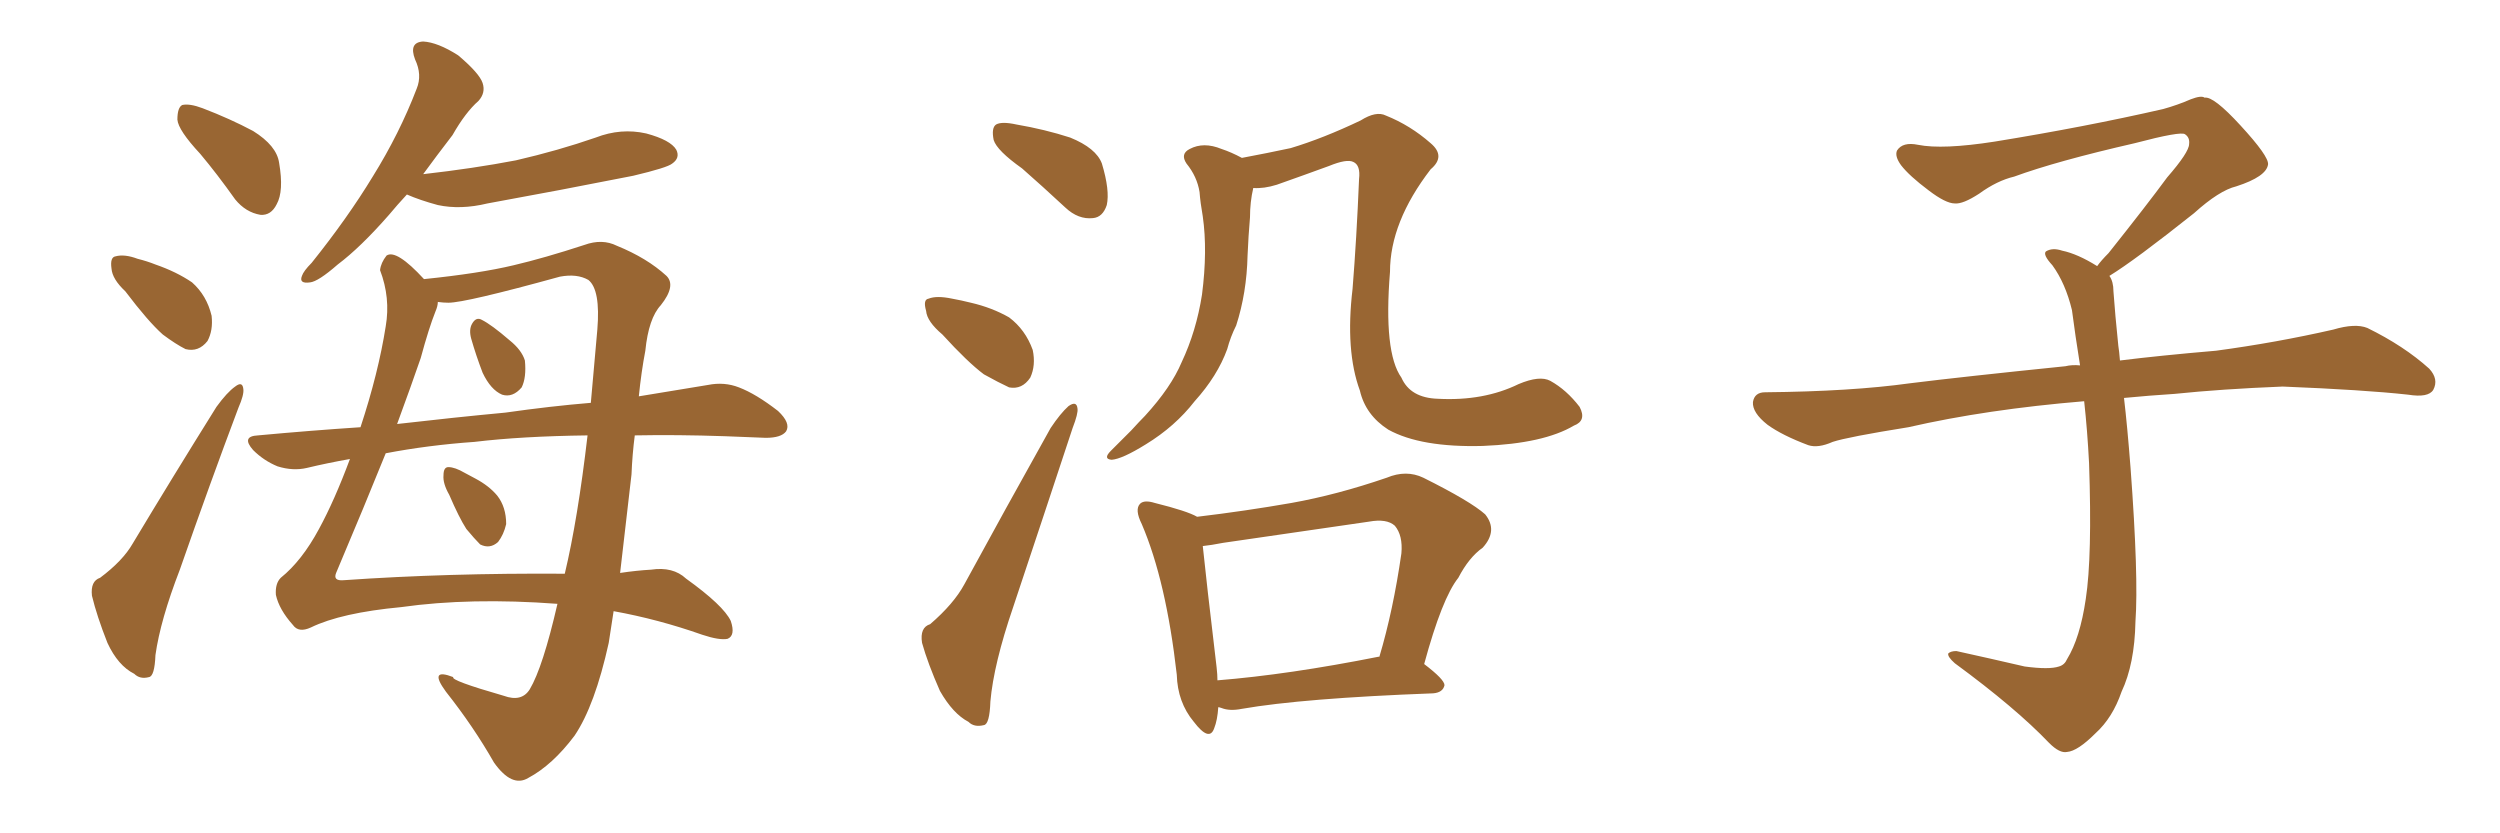 <svg xmlns="http://www.w3.org/2000/svg" xmlns:xlink="http://www.w3.org/1999/xlink" width="450" height="150"><path fill="#996633" padding="10" d="M36.04 27.69L36.04 27.69Q32.08 23.44 31.93 21.53L31.93 21.53Q31.93 19.34 32.81 18.90L32.81 18.90Q34.13 18.60 36.47 19.48L36.47 19.48Q41.46 21.39 45.56 23.58L45.56 23.58Q49.80 26.22 50.24 29.30L50.24 29.30Q51.12 34.42 49.80 36.77L49.80 36.77Q48.78 38.82 46.88 38.67L46.88 38.67Q44.24 38.23 42.33 35.89L42.33 35.89Q39.11 31.35 36.04 27.69ZM22.56 52.44L22.56 52.44Q20.21 50.24 20.07 48.34L20.07 48.34Q19.78 46.29 20.80 46.14L20.80 46.14Q22.41 45.70 24.76 46.58L24.76 46.58Q26.51 47.02 27.98 47.61L27.98 47.61Q31.79 48.93 34.57 50.83L34.57 50.83Q37.21 53.17 38.09 56.84L38.09 56.84Q38.38 59.47 37.35 61.38L37.35 61.38Q35.74 63.43 33.40 62.84L33.40 62.84Q31.64 61.96 29.30 60.21L29.30 60.21Q26.66 57.86 22.56 52.44ZM18.02 104.00L18.02 104.00Q22.12 100.93 23.88 97.85L23.88 97.85Q30.91 86.13 38.96 73.24L38.96 73.24Q40.87 70.61 42.33 69.58L42.33 69.58Q43.65 68.55 43.80 70.02L43.80 70.02Q43.95 71.04 42.92 73.39L42.92 73.39Q37.79 87.01 32.37 102.54L32.37 102.54Q28.86 111.62 27.98 117.92L27.98 117.92Q27.83 121.73 26.81 121.88L26.81 121.88Q25.20 122.31 24.17 121.29L24.17 121.29Q21.24 119.82 19.34 115.72L19.34 115.72Q17.43 110.89 16.55 107.23L16.55 107.23Q16.26 104.59 18.02 104.00ZM80.86 89.06L80.86 89.06Q79.69 87.01 79.83 85.55L79.83 85.55Q79.83 84.08 80.71 84.08L80.71 84.08Q81.88 84.08 83.64 85.11L83.64 85.11Q84.52 85.55 85.55 86.13L85.55 86.13Q88.04 87.45 89.50 89.21L89.50 89.21Q91.11 91.26 91.11 94.34L91.11 94.34Q90.67 96.24 89.65 97.56L89.65 97.56Q88.18 98.88 86.43 98.00L86.43 98.00Q85.40 96.97 83.94 95.21L83.94 95.21Q82.62 93.16 80.86 89.06ZM84.81 60.94L84.81 60.94Q84.38 59.33 84.96 58.30L84.96 58.30Q85.69 56.98 86.72 57.57L86.72 57.57Q88.48 58.45 91.70 61.23L91.70 61.23Q93.90 62.99 94.48 64.89L94.48 64.89Q94.78 67.97 93.90 69.73L93.90 69.73Q92.29 71.63 90.38 71.04L90.38 71.04Q88.33 70.17 86.87 67.09L86.87 67.09Q85.69 64.01 84.81 60.94ZM73.24 35.01L73.24 35.01Q71.48 36.91 70.02 38.67L70.02 38.67Q64.89 44.53 60.79 47.61L60.79 47.61Q57.28 50.68 55.81 50.83L55.81 50.83Q53.76 51.12 54.35 49.66L54.35 49.66Q54.64 48.78 56.10 47.31L56.10 47.31Q62.55 39.26 67.09 31.79L67.09 31.79Q71.92 24.02 75 15.97L75 15.97Q76.03 13.48 74.71 10.69L74.71 10.69Q73.54 7.62 76.17 7.47L76.17 7.47Q78.81 7.62 82.47 9.96L82.47 9.96Q86.28 13.18 86.87 14.94L86.87 14.94Q87.45 16.70 86.13 18.16L86.13 18.16Q83.79 20.21 81.45 24.32L81.45 24.32Q78.52 28.13 76.17 31.35L76.17 31.35Q85.25 30.32 92.87 28.86L92.87 28.86Q100.49 27.10 107.23 24.76L107.23 24.76Q111.77 23.00 116.31 24.02L116.31 24.02Q120.70 25.20 121.73 26.95L121.73 26.95Q122.46 28.42 121.00 29.44L121.00 29.44Q120.12 30.18 113.96 31.64L113.96 31.64Q100.63 34.28 87.74 36.62L87.74 36.62Q82.91 37.79 78.81 36.91L78.81 36.91Q75.59 36.04 73.24 35.01ZM100.34 108.69L100.34 108.69Q84.67 107.52 72.22 109.28L72.22 109.28Q61.38 110.30 55.96 112.94L55.96 112.94Q53.76 113.96 52.73 112.50L52.73 112.50Q50.24 109.72 49.66 107.08L49.66 107.08Q49.51 105.03 50.54 104.00L50.54 104.00Q54.35 100.93 57.42 95.21L57.42 95.21Q60.21 90.09 62.99 82.62L62.99 82.62Q58.89 83.35 55.22 84.23L55.22 84.23Q52.73 84.81 49.95 83.94L49.95 83.94Q47.46 82.91 45.56 81.01L45.56 81.01Q43.36 78.52 46.44 78.37L46.44 78.37Q55.96 77.49 64.89 76.90L64.89 76.90Q68.12 67.09 69.43 58.74L69.43 58.74Q70.31 53.61 68.41 48.63L68.41 48.63Q68.55 47.31 69.58 46.00L69.58 46.00Q71.34 44.82 76.32 50.24L76.32 50.24Q86.28 49.22 92.43 47.75L92.43 47.75Q98.00 46.44 105.18 44.09L105.18 44.09Q108.40 42.92 111.04 44.24L111.04 44.24Q116.46 46.44 119.97 49.66L119.97 49.66Q121.73 51.42 118.95 54.93L118.95 54.93Q116.75 57.28 116.16 63.13L116.16 63.13Q115.43 66.94 114.99 71.34L114.99 71.34Q122.02 70.17 127.44 69.29L127.44 69.29Q130.37 68.70 133.01 69.73L133.01 69.73Q136.08 70.90 140.04 73.97L140.04 73.97Q142.38 76.17 141.50 77.64L141.50 77.64Q140.63 78.81 137.84 78.81L137.84 78.81Q134.47 78.66 130.52 78.52L130.52 78.52Q121.73 78.22 114.26 78.37L114.26 78.37Q113.82 81.74 113.67 85.40L113.67 85.40Q112.65 94.34 111.62 103.13L111.62 103.13Q114.55 102.69 117.19 102.54L117.19 102.54Q121.14 101.95 123.49 104.15L123.49 104.15Q130.22 108.98 131.54 111.77L131.54 111.77Q132.42 114.40 130.96 114.99L130.96 114.99Q129.49 115.28 126.42 114.26L126.42 114.26Q118.51 111.47 110.45 110.01L110.45 110.01Q110.01 112.94 109.57 115.72L109.57 115.72Q107.08 127.00 103.42 132.42L103.42 132.42Q99.46 137.70 95.07 140.04L95.07 140.04Q92.14 141.80 88.92 137.26L88.92 137.26Q85.25 130.81 80.27 124.51L80.27 124.51Q77.05 120.12 81.59 121.88L81.59 121.88Q81.01 122.46 90.67 125.24L90.67 125.24Q93.90 126.42 95.36 124.07L95.36 124.07Q97.71 120.12 100.34 108.69ZM101.66 103.27L101.66 103.27Q104.00 93.46 105.76 78.37L105.76 78.37Q93.90 78.52 85.40 79.54L85.40 79.54Q77.05 80.13 69.43 81.59L69.43 81.59Q65.77 90.67 60.50 103.13L60.50 103.13Q59.91 104.59 61.82 104.44L61.82 104.44Q80.57 103.13 101.66 103.27ZM80.71 54.49L80.71 54.49L80.71 54.49Q79.83 54.49 78.81 54.35L78.81 54.35Q78.81 55.08 78.37 56.10L78.37 56.10Q77.20 59.03 75.73 64.45L75.73 64.45Q74.12 69.14 71.48 76.32L71.48 76.32Q81.59 75.15 90.97 74.27L90.97 74.27Q99.17 73.10 106.35 72.51L106.35 72.51Q106.93 66.06 107.52 59.33L107.52 59.33Q108.11 52.15 105.91 50.39L105.91 50.39Q103.86 49.22 100.78 49.80L100.78 49.80Q83.79 54.49 80.71 54.49ZM219.29 127.29L219.29 127.29Q219.14 129.64 218.55 131.10L218.55 131.10Q217.68 133.59 214.89 129.93L214.89 129.93Q211.96 126.42 211.82 121.44L211.82 121.44Q209.91 104.59 205.52 94.34L205.52 94.34Q204.20 91.70 205.22 90.67L205.22 90.67Q205.96 89.94 207.86 90.53L207.86 90.53Q213.72 91.99 215.48 93.02L215.48 93.02Q224.12 91.99 232.47 90.53L232.47 90.53Q240.67 89.06 249.61 85.99L249.61 85.99Q253.13 84.52 256.20 85.99L256.20 85.99Q264.70 90.23 267.33 92.58L267.33 92.58Q269.68 95.51 266.89 98.58L266.89 98.58Q264.40 100.34 262.50 104.00L262.50 104.00Q259.57 107.67 256.35 119.53L256.35 119.53Q260.01 122.31 260.01 123.34L260.01 123.34Q259.72 124.66 257.96 124.80L257.96 124.80Q234.52 125.68 223.54 127.59L223.54 127.59Q221.34 128.03 219.87 127.44L219.87 127.44Q219.43 127.29 219.29 127.29ZM248.14 118.21L248.14 118.21Q248.14 118.21 248.29 118.21L248.29 118.21Q250.78 109.86 252.25 99.61L252.25 99.61Q252.54 96.39 251.07 94.63L251.07 94.63Q249.61 93.31 246.39 93.90L246.39 93.90Q233.50 95.80 220.17 97.71L220.17 97.71Q217.97 98.14 216.50 98.29L216.50 98.29Q217.09 104.15 218.99 120.12L218.99 120.12Q219.14 121.44 219.14 122.46L219.14 122.46Q231.88 121.44 248.14 118.21ZM183.98 30.32L183.98 30.32Q179.44 27.10 178.86 25.20L178.86 25.20Q178.42 23.00 179.30 22.41L179.30 22.41Q180.32 21.83 182.96 22.41L182.96 22.41Q188.09 23.29 192.63 24.76L192.63 24.76Q197.31 26.66 198.34 29.44L198.34 29.44Q199.80 34.28 199.22 36.91L199.22 36.91Q198.49 39.11 196.73 39.26L196.73 39.26Q194.09 39.55 191.75 37.35L191.75 37.35Q187.65 33.54 183.98 30.32ZM169.63 60.21L169.63 60.21Q166.85 57.86 166.70 55.96L166.70 55.96Q166.11 53.91 167.14 53.76L167.14 53.76Q168.60 53.17 171.39 53.76L171.39 53.76Q173.00 54.05 174.76 54.49L174.76 54.49Q178.56 55.37 181.64 57.13L181.64 57.13Q184.57 59.33 185.89 62.99L185.89 62.99Q186.47 65.77 185.45 67.97L185.45 67.97Q183.98 70.17 181.64 69.73L181.64 69.73Q179.74 68.85 177.10 67.38L177.10 67.38Q174.17 65.19 169.63 60.21ZM167.43 112.35L167.43 112.35Q171.68 108.69 173.58 105.18L173.58 105.18Q180.76 91.99 189.11 77.05L189.11 77.05Q190.87 74.41 192.33 73.10L192.33 73.10Q193.80 72.07 193.95 73.54L193.95 73.54Q194.09 74.41 193.07 77.05L193.07 77.05Q188.09 92.14 182.37 109.28L182.37 109.28Q178.86 119.53 178.27 126.27L178.27 126.27Q178.13 130.37 177.10 130.52L177.10 130.52Q175.34 130.96 174.32 129.93L174.32 129.93Q171.53 128.47 169.19 124.37L169.19 124.37Q166.99 119.38 165.97 115.72L165.97 115.72Q165.53 112.94 167.43 112.35ZM283.30 76.61L283.30 76.61L283.30 76.61Q277.88 79.83 266.89 80.27L266.89 80.27Q255.76 80.57 249.90 77.34L249.90 77.34Q245.80 74.71 244.78 70.31L244.78 70.31Q242.14 63.13 243.46 52.00L243.46 52.00Q244.19 42.92 244.63 32.23L244.63 32.23Q244.92 29.74 243.60 29.15L243.60 29.15Q242.43 28.56 239.21 29.88L239.21 29.88Q234.81 31.49 229.83 33.25L229.83 33.25Q227.49 33.98 225.59 33.84L225.59 33.84Q225 36.33 225 39.11L225 39.11Q224.71 42.48 224.56 46.00L224.56 46.00Q224.41 52.73 222.51 58.59L222.51 58.59Q221.48 60.64 220.90 62.84L220.90 62.84Q219.14 67.68 215.04 72.22L215.04 72.22Q211.52 76.76 206.25 79.98L206.25 79.98Q202.00 82.62 200.10 82.76L200.10 82.76Q198.49 82.62 199.95 81.15L199.95 81.15Q201.71 79.39 203.61 77.49L203.61 77.49Q205.08 75.88 206.10 74.85L206.10 74.85Q210.79 69.73 212.70 65.19L212.70 65.19Q215.33 59.62 216.36 53.03L216.36 53.03Q217.38 45.12 216.50 38.96L216.50 38.96Q216.06 36.47 215.92 34.57L215.92 34.57Q215.48 31.79 213.57 29.44L213.57 29.44Q212.40 27.69 214.16 26.81L214.16 26.81Q216.65 25.49 219.87 26.81L219.87 26.81Q221.63 27.39 223.54 28.42L223.54 28.42Q228.22 27.54 232.32 26.66L232.32 26.66Q238.18 24.90 244.92 21.68L244.92 21.68Q247.71 19.92 249.46 20.80L249.46 20.80Q253.86 22.56 257.52 25.78L257.52 25.78Q260.30 28.13 257.52 30.47L257.52 30.47Q250.20 39.99 250.20 48.93L250.20 48.93Q249.02 63.43 252.25 67.97L252.25 67.97Q253.86 71.63 258.84 71.78L258.84 71.78Q267.04 72.22 273.34 69.14L273.34 69.14Q277.15 67.53 279.05 68.55L279.05 68.55Q281.98 70.17 284.33 73.24L284.33 73.24Q285.64 75.73 283.30 76.61ZM379.69 49.66L379.69 49.66L379.69 49.66Q380.42 50.68 380.42 52.44L380.42 52.44Q380.71 56.54 381.30 62.26L381.30 62.26Q381.45 63.13 381.59 64.89L381.59 64.89Q388.62 64.01 398.88 63.13L398.88 63.13Q409.72 61.67 419.97 59.33L419.97 59.33Q423.93 58.15 426.12 59.03L426.12 59.03Q432.71 62.26 437.26 66.36L437.26 66.36Q439.01 68.26 437.99 70.17L437.99 70.17Q437.11 71.63 433.45 71.04L433.45 71.04Q425.54 70.17 410.89 69.58L410.89 69.58Q399.90 70.02 391.41 70.90L391.41 70.90Q386.87 71.19 382.32 71.63L382.32 71.63Q382.91 76.61 383.50 84.23L383.50 84.23Q384.96 103.86 384.38 111.91L384.38 111.91Q384.23 119.53 381.88 124.51L381.88 124.51Q380.27 129.20 377.20 131.98L377.20 131.98Q373.97 135.21 372.07 135.35L372.07 135.35Q370.75 135.64 368.85 133.74L368.85 133.74Q362.84 127.44 351.86 119.38L351.86 119.38Q350.54 118.21 350.68 117.63L350.68 117.63Q351.12 117.19 352.15 117.19L352.15 117.19Q358.15 118.51 364.45 119.97L364.45 119.97Q368.85 120.56 370.61 119.97L370.61 119.97Q371.63 119.68 372.07 118.65L372.07 118.65Q374.41 114.84 375.44 107.81L375.44 107.81Q376.61 100.20 376.03 83.35L376.03 83.35Q375.73 77.49 375.15 72.22L375.15 72.22Q357.57 73.68 343.51 76.90L343.51 76.90Q332.52 78.66 329.88 79.54L329.88 79.54Q327.25 80.71 325.49 80.13L325.49 80.13Q320.80 78.37 318.16 76.46L318.16 76.46Q315.38 74.27 315.53 72.36L315.53 72.36Q315.82 70.61 317.72 70.61L317.72 70.61Q333.25 70.46 343.80 68.99L343.80 68.99Q353.17 67.82 371.78 65.92L371.78 65.92Q372.95 65.63 374.41 65.77L374.41 65.77Q373.54 60.35 372.95 55.81L372.95 55.81Q371.78 50.98 369.43 47.75L369.43 47.75Q367.68 45.85 368.26 45.26L368.26 45.26Q369.43 44.53 371.19 45.12L371.19 45.12Q373.97 45.70 377.49 47.90L377.49 47.90Q378.22 46.88 379.54 45.56L379.54 45.56Q386.43 36.91 390.09 31.93L390.09 31.93Q394.04 27.39 394.04 25.93L394.04 25.93Q394.19 24.76 393.31 24.17L393.31 24.17Q392.58 23.58 384.23 25.78L384.23 25.78Q370.17 29.00 362.55 31.79L362.55 31.79Q359.47 32.52 356.25 34.86L356.25 34.86Q353.32 36.77 351.86 36.62L351.86 36.62Q350.24 36.62 347.17 34.28L347.17 34.28Q343.65 31.64 342.19 29.74L342.19 29.74Q341.02 28.13 341.46 27.10L341.46 27.10Q342.48 25.49 345.26 26.07L345.26 26.07Q349.66 26.95 359.03 25.49L359.03 25.49Q375.29 22.85 389.36 19.63L389.36 19.63Q391.99 18.90 394.34 17.87L394.34 17.87Q396.24 17.14 396.83 17.58L396.83 17.58Q398.44 17.29 403.27 22.56L403.27 22.56Q408.40 28.13 408.25 29.59L408.25 29.59Q407.96 31.79 402.54 33.54L402.54 33.54Q399.46 34.28 394.92 38.38L394.92 38.38Q384.23 46.88 379.69 49.66Z"/></svg>